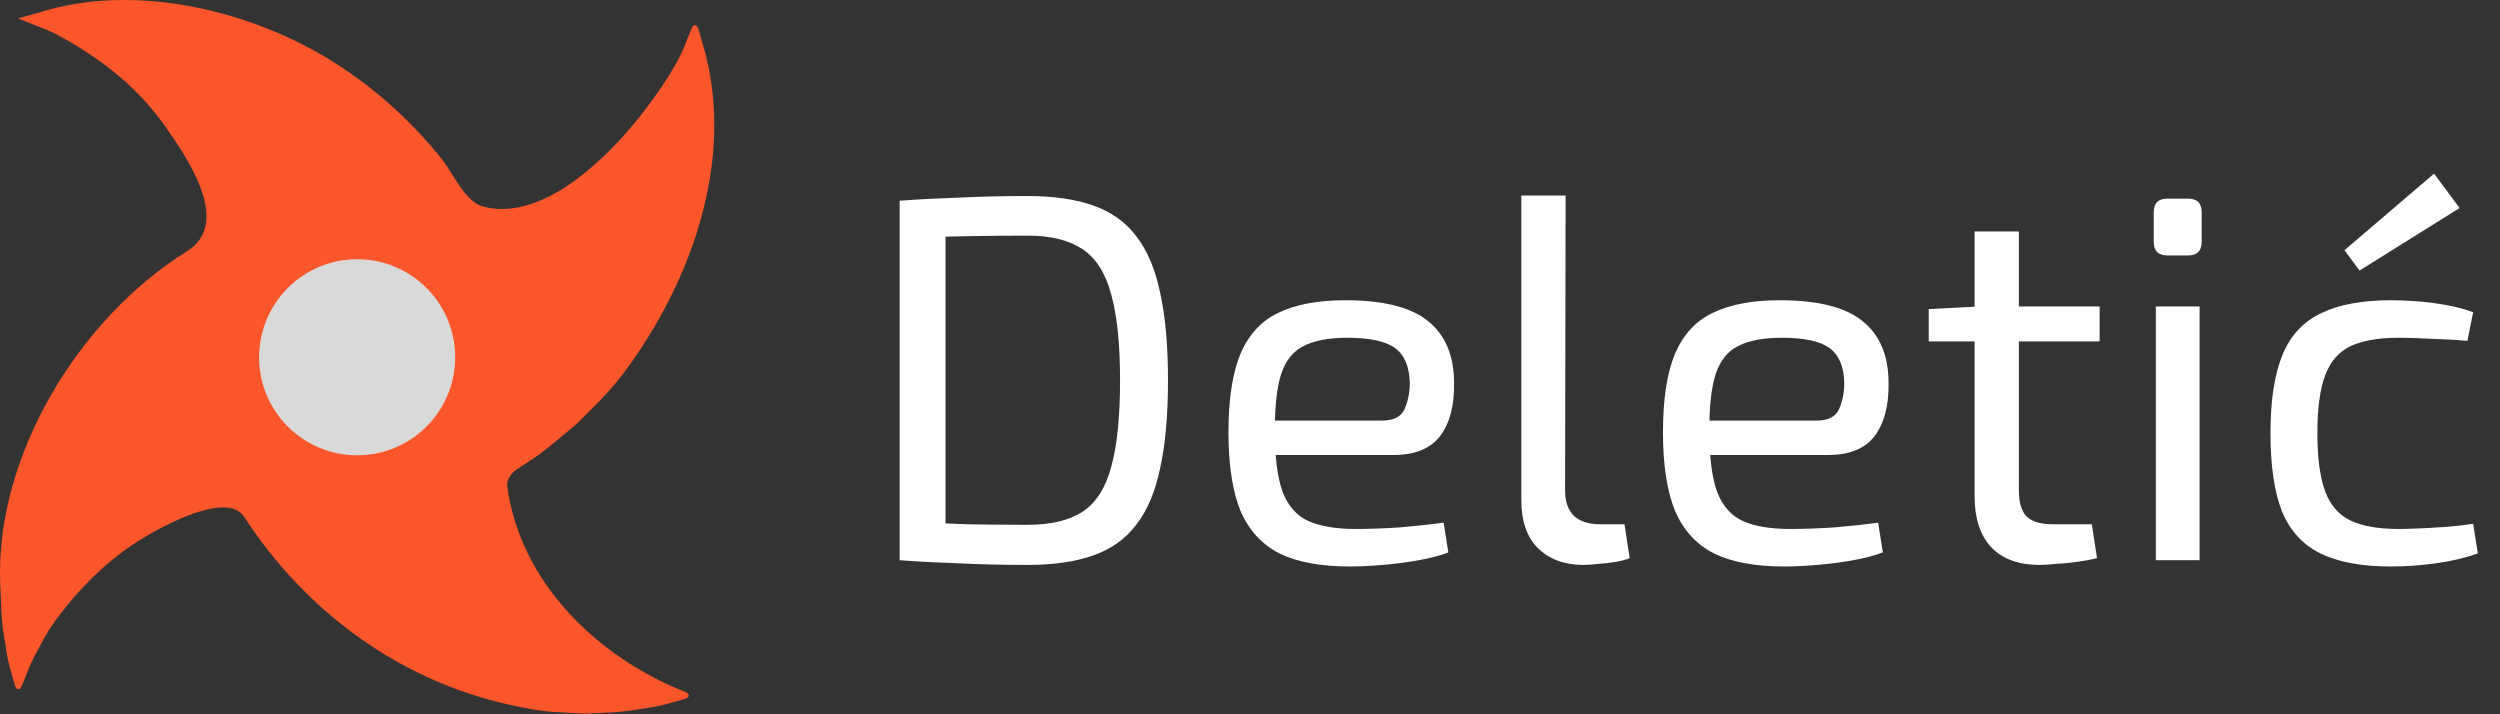 <svg width="357" height="102" viewBox="0 0 357 102" fill="none" xmlns="http://www.w3.org/2000/svg">
<rect x="0" y="0" width="357" height="102" fill="#333333" stroke="none"/>
<path d="M97.732 98.757C85.295 93.814 74.263 83.167 72.431 69.408C72.327 68.638 72.931 67.597 73.722 67.076C74.19 66.764 74.669 66.462 75.158 66.14C77.645 64.589 79.977 62.487 82.35 60.52C84.587 58.292 86.877 56.138 88.813 53.588C96.879 42.951 102.728 28.994 101.927 15.329C101.739 12.175 101.198 9.043 100.251 5.962C100.074 5.317 99.918 4.765 99.783 4.297C99.522 3.371 99.033 3.339 98.69 4.224C98.513 4.672 98.305 5.202 98.055 5.816C97.701 6.816 97.149 7.981 96.431 9.272C92.018 17.026 79.727 32.335 68.986 29.494C66.384 28.807 64.74 24.79 63.147 22.791C58.464 16.911 52.677 11.811 46.203 7.992C34.713 1.237 18.946 -2.333 5.894 1.695C5.249 1.872 4.697 2.028 4.229 2.163C3.178 2.455 2.564 2.632 2.564 2.632C2.564 2.632 3.719 3.09 5.749 3.891C6.748 4.255 7.913 4.796 9.204 5.525C14.835 8.72 19.737 12.602 23.515 17.941C26.71 22.469 33.184 31.846 26.72 35.864C11.379 45.397 -0.735 65.016 0.035 83.489C0.076 84.593 0.128 85.654 0.17 86.674C0.212 88.672 0.514 90.494 0.774 92.065C0.982 93.637 1.284 94.959 1.617 96.052C1.794 96.697 1.95 97.248 2.085 97.717C2.345 98.643 2.834 98.674 3.178 97.79C3.355 97.342 3.563 96.811 3.813 96.197C4.177 95.198 4.718 94.022 5.447 92.742C6.123 91.451 6.862 90.036 7.913 88.61C11.348 83.968 15.511 79.774 20.486 76.797C23.109 75.215 32.413 70.043 34.849 73.789C44.361 88.381 58.891 98.477 76.157 101.307C77.458 101.516 78.717 101.682 79.966 101.713C81.142 101.776 82.298 101.838 83.401 101.901C84.504 101.849 85.566 101.807 86.596 101.765C88.594 101.724 90.416 101.422 91.987 101.162C93.559 100.954 94.881 100.652 95.973 100.319C96.619 100.142 97.181 99.986 97.639 99.85C98.565 99.601 98.596 99.111 97.732 98.757ZM50.929 60.998C45.59 60.998 41.26 56.783 40.989 51.506C40.979 51.34 40.937 51.173 40.937 51.007C40.937 45.491 45.413 41.015 50.929 41.015C56.278 41.015 60.597 45.22 60.868 50.507C60.879 50.674 60.92 50.84 60.92 51.007C60.92 56.533 56.445 60.998 50.929 60.998Z" fill="#FD562A"/>
<path d="M146.775 27.994C150.446 27.994 153.546 28.441 156.075 29.334C158.654 30.226 160.713 31.69 162.25 33.723C163.838 35.757 164.978 38.46 165.673 41.833C166.417 45.206 166.789 49.372 166.789 54.332C166.789 59.292 166.417 63.458 165.673 66.831C164.978 70.204 163.838 72.907 162.25 74.941C160.713 76.974 158.654 78.438 156.075 79.33C153.546 80.223 150.446 80.67 146.775 80.67C143.254 80.67 139.98 80.595 136.954 80.446C133.978 80.347 131.151 80.198 128.473 80L131.3 74.643C133.383 74.693 135.69 74.767 138.219 74.866C140.798 74.916 143.65 74.941 146.775 74.941C150.049 74.941 152.653 74.321 154.587 73.081C156.522 71.791 157.886 69.658 158.679 66.682C159.522 63.657 159.944 59.54 159.944 54.332C159.944 49.124 159.522 45.032 158.679 42.056C157.886 39.03 156.522 36.873 154.587 35.583C152.653 34.294 150.049 33.649 146.775 33.649C143.7 33.649 140.922 33.674 138.442 33.723C136.012 33.773 133.631 33.822 131.3 33.872L128.473 28.664C131.151 28.466 133.978 28.317 136.954 28.218C139.98 28.069 143.254 27.994 146.775 27.994ZM135.02 28.664V80H128.473V28.664H135.02ZM192.089 42.874C197.545 42.874 201.489 43.866 203.919 45.85C206.399 47.834 207.639 50.786 207.639 54.704C207.689 57.928 207.019 60.458 205.63 62.293C204.241 64.078 202.034 64.971 199.009 64.971H177.879V60.061H197.372C199.009 60.061 200.075 59.515 200.571 58.424C201.067 57.283 201.315 56.043 201.315 54.704C201.265 52.373 200.571 50.711 199.232 49.719C197.893 48.727 195.611 48.231 192.387 48.231C189.758 48.231 187.675 48.628 186.137 49.422C184.649 50.166 183.583 51.505 182.938 53.439C182.343 55.324 182.045 57.978 182.045 61.4C182.045 65.269 182.417 68.22 183.161 70.254C183.955 72.287 185.195 73.676 186.881 74.42C188.568 75.164 190.8 75.536 193.577 75.536C195.512 75.536 197.62 75.462 199.901 75.313C202.233 75.114 204.316 74.891 206.151 74.643L206.821 78.884C205.68 79.33 204.266 79.702 202.58 80C200.943 80.298 199.232 80.521 197.446 80.67C195.71 80.818 194.148 80.893 192.759 80.893C188.593 80.893 185.245 80.273 182.715 79.033C180.185 77.743 178.325 75.71 177.135 72.932C175.994 70.105 175.424 66.385 175.424 61.772C175.424 57.01 175.994 53.266 177.135 50.538C178.325 47.76 180.136 45.801 182.566 44.66C185.046 43.47 188.221 42.874 192.089 42.874ZM223.569 27.92L223.494 70.03C223.494 71.618 223.916 72.833 224.759 73.676C225.652 74.47 226.892 74.866 228.479 74.866H231.976L232.72 79.702C232.274 79.901 231.629 80.074 230.786 80.223C229.992 80.372 229.149 80.471 228.256 80.521C227.413 80.62 226.694 80.67 226.098 80.67C223.42 80.67 221.262 79.876 219.626 78.289C218.038 76.702 217.245 74.42 217.245 71.444V27.92H223.569ZM254.138 42.874C259.594 42.874 263.537 43.866 265.967 45.85C268.447 47.834 269.687 50.786 269.687 54.704C269.737 57.928 269.067 60.458 267.679 62.293C266.29 64.078 264.083 64.971 261.057 64.971H239.927V60.061H259.42C261.057 60.061 262.123 59.515 262.619 58.424C263.115 57.283 263.363 56.043 263.363 54.704C263.314 52.373 262.619 50.711 261.28 49.719C259.941 48.727 257.659 48.231 254.435 48.231C251.807 48.231 249.723 48.628 248.186 49.422C246.698 50.166 245.631 51.505 244.987 53.439C244.391 55.324 244.094 57.978 244.094 61.4C244.094 65.269 244.466 68.22 245.21 70.254C246.003 72.287 247.243 73.676 248.93 74.42C250.616 75.164 252.848 75.536 255.626 75.536C257.56 75.536 259.668 75.462 261.95 75.313C264.281 75.114 266.364 74.891 268.199 74.643L268.869 78.884C267.728 79.33 266.315 79.702 264.628 80C262.991 80.298 261.28 80.521 259.495 80.67C257.759 80.818 256.196 80.893 254.807 80.893C250.641 80.893 247.293 80.273 244.763 79.033C242.234 77.743 240.374 75.71 239.183 72.932C238.043 70.105 237.472 66.385 237.472 61.772C237.472 57.01 238.043 53.266 239.183 50.538C240.374 47.76 242.184 45.801 244.615 44.66C247.095 43.47 250.269 42.874 254.138 42.874ZM288.296 33.054V70.03C288.296 71.766 288.668 73.006 289.412 73.75C290.156 74.494 291.42 74.866 293.206 74.866H298.712L299.456 79.702C298.662 79.901 297.744 80.074 296.703 80.223C295.661 80.372 294.644 80.471 293.652 80.521C292.66 80.62 291.867 80.67 291.272 80.67C288.246 80.67 285.94 79.826 284.352 78.14C282.765 76.454 281.972 74.023 281.972 70.849V33.054H288.296ZM299.828 43.767V48.752H275.424V44.139L282.567 43.767H299.828ZM314.102 43.767V80H307.852V43.767H314.102ZM312.465 28.366C313.755 28.366 314.4 29.011 314.4 30.301V34.542C314.4 35.831 313.755 36.476 312.465 36.476H309.489C308.2 36.476 307.555 35.831 307.555 34.542V30.301C307.555 29.011 308.2 28.366 309.489 28.366H312.465ZM341.485 42.874C342.576 42.874 343.791 42.924 345.13 43.023C346.469 43.122 347.833 43.296 349.222 43.544C350.661 43.792 351.975 44.139 353.165 44.586L352.347 48.678C350.71 48.529 348.974 48.43 347.139 48.38C345.353 48.281 343.816 48.231 342.526 48.231C339.649 48.231 337.368 48.628 335.681 49.422C333.995 50.215 332.78 51.604 332.036 53.588C331.292 55.572 330.92 58.325 330.92 61.846C330.92 65.368 331.292 68.146 332.036 70.179C332.78 72.163 333.995 73.552 335.681 74.346C337.368 75.139 339.649 75.536 342.526 75.536C343.27 75.536 344.237 75.511 345.428 75.462C346.618 75.412 347.883 75.338 349.222 75.238C350.611 75.139 351.925 74.99 353.165 74.792L353.835 79.033C352 79.678 349.991 80.149 347.809 80.446C345.676 80.744 343.543 80.893 341.41 80.893C337.244 80.893 333.896 80.273 331.366 79.033C328.837 77.793 327.001 75.784 325.861 73.006C324.769 70.229 324.224 66.509 324.224 61.846C324.224 57.184 324.794 53.464 325.935 50.686C327.076 47.909 328.911 45.925 331.441 44.734C333.97 43.494 337.318 42.874 341.485 42.874ZM347.585 24.795L351.231 29.706L336.946 38.634L334.789 35.732L347.585 24.795Z" fill="white"/>
<circle cx="51" cy="51.017" r="14" fill="#D9D9D9"/>
</svg>

